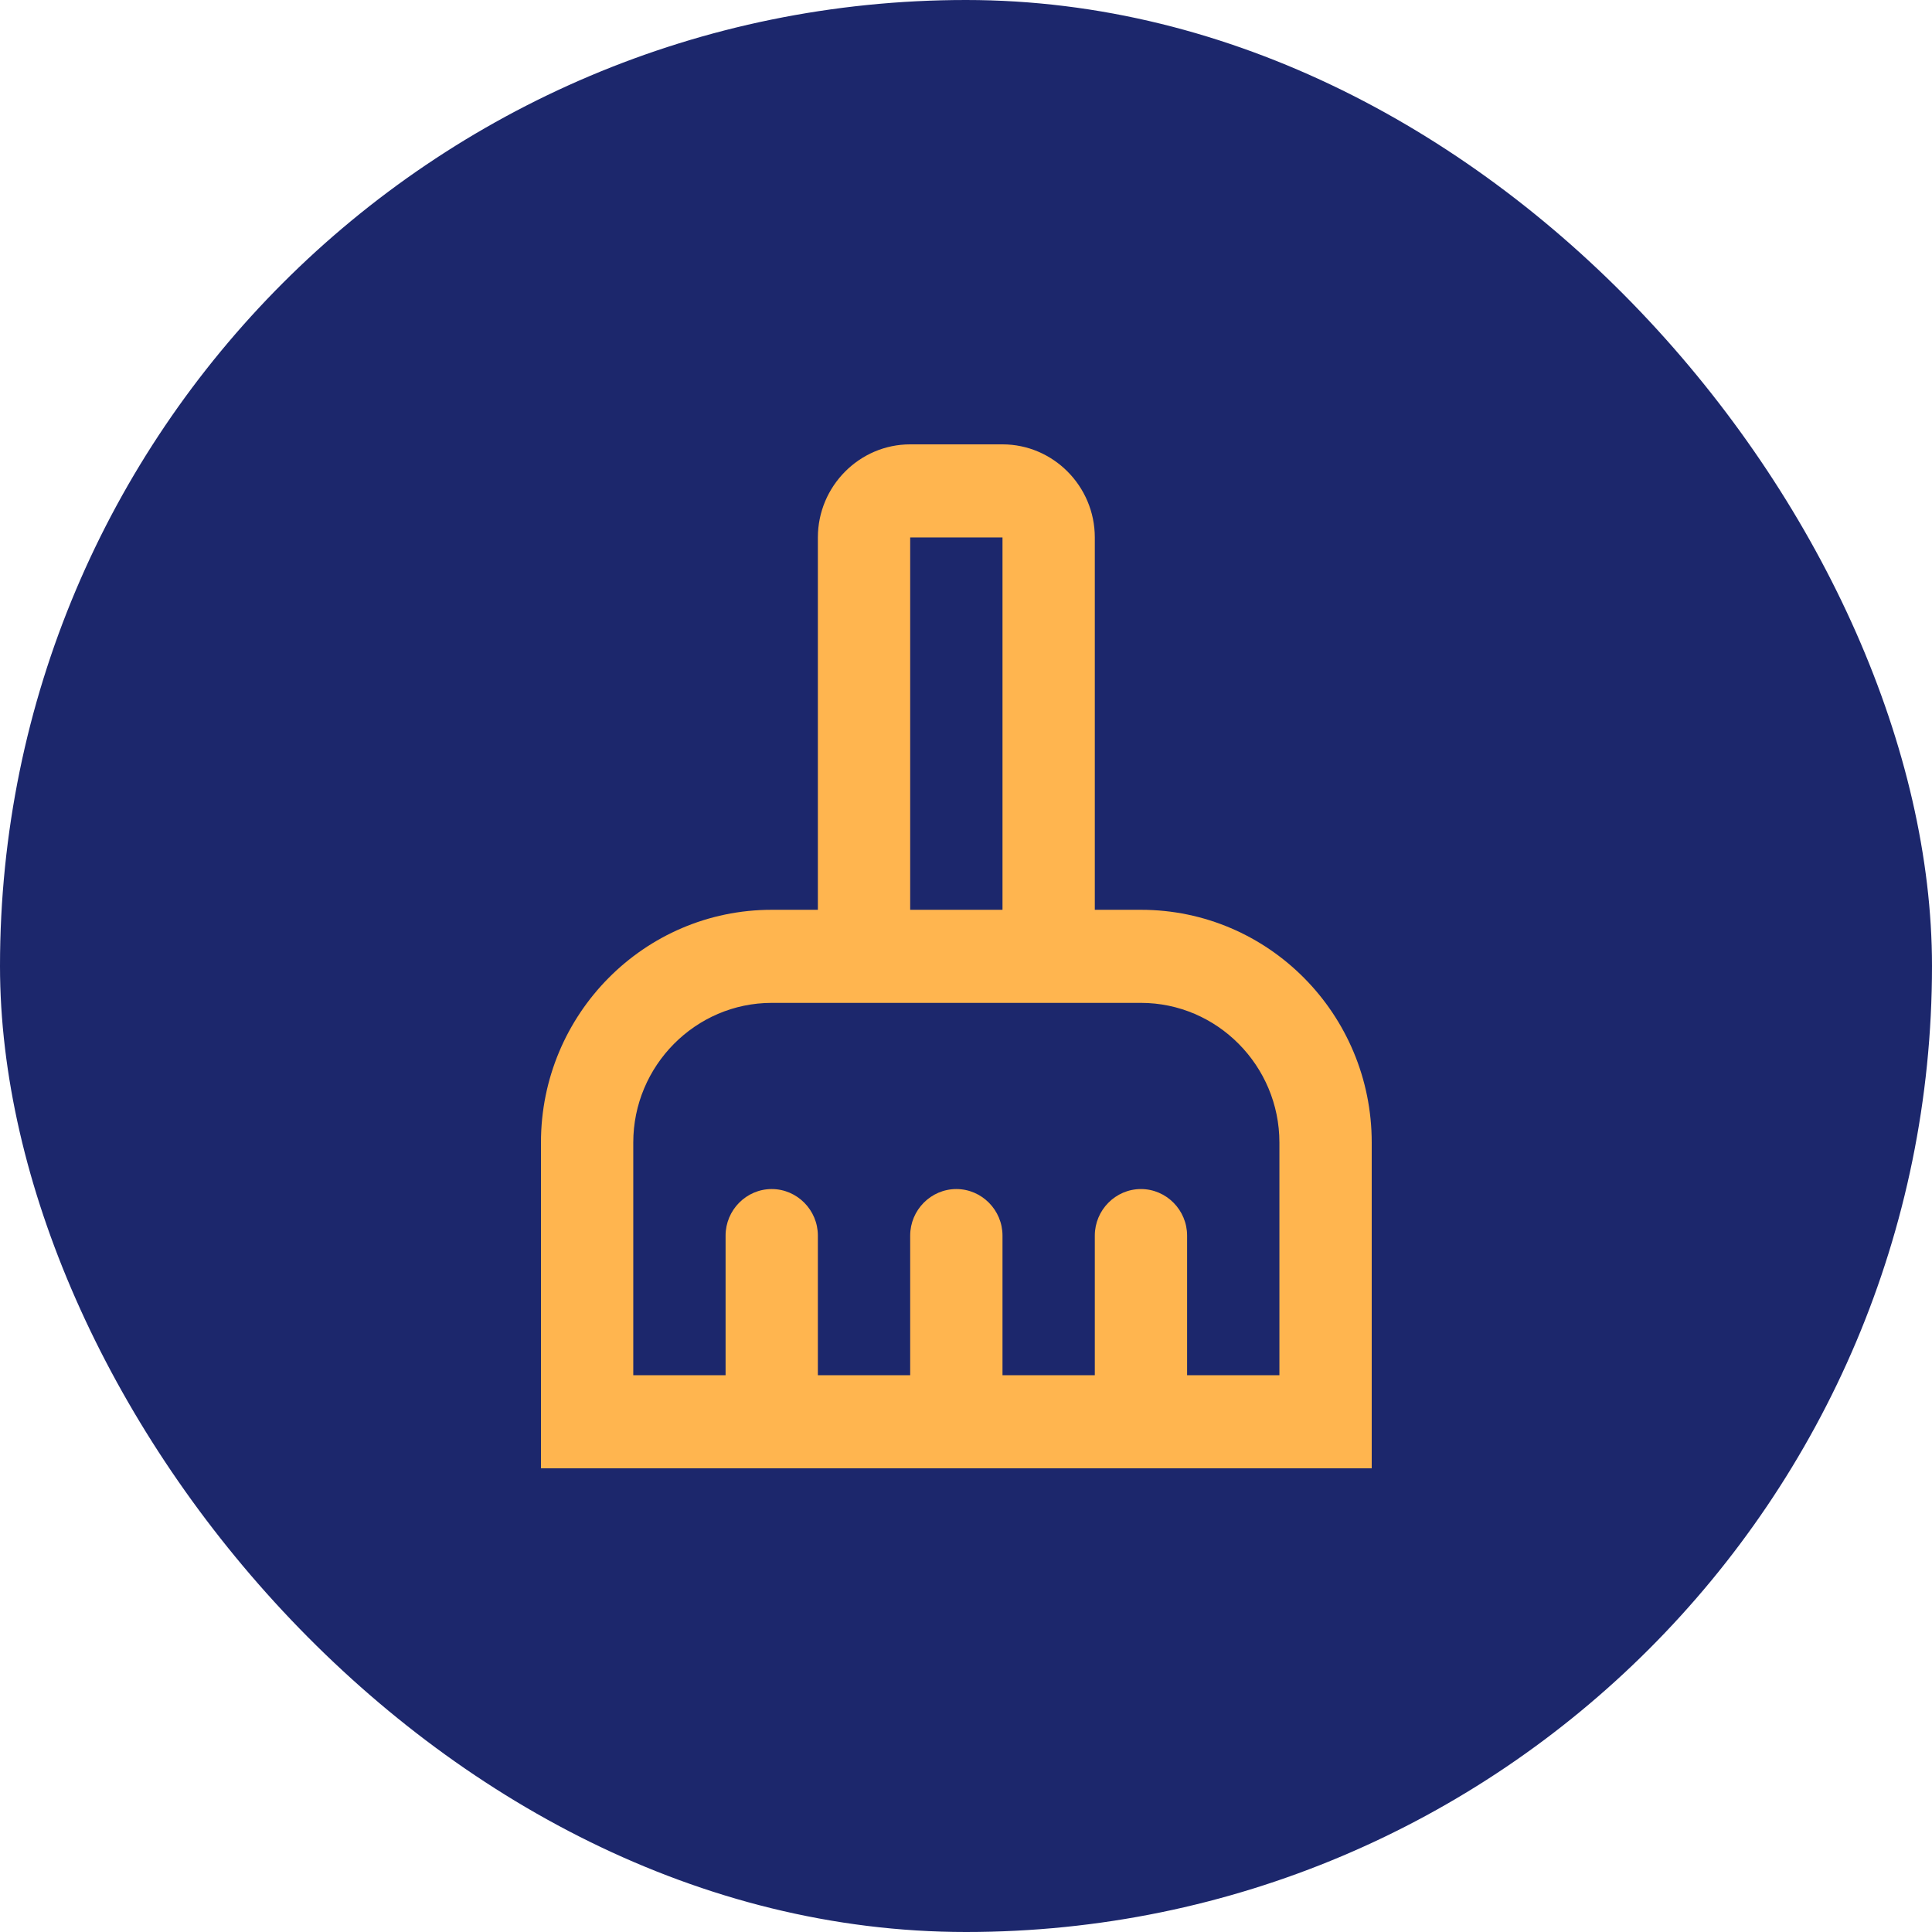 <svg width="100" height="100" viewBox="0 0 100 100" fill="none" xmlns="http://www.w3.org/2000/svg">
<rect width="100" height="100" rx="50" fill="#1C276C"/>
<path d="M59.056 47.091H56.667V27.818C56.667 25.168 54.517 23 51.889 23H47.111C44.483 23 42.333 25.168 42.333 27.818V47.091H39.944C33.351 47.091 28 52.487 28 59.136V76H71V59.136C71 52.487 65.649 47.091 59.056 47.091ZM47.111 27.818H51.889V47.091H47.111V27.818ZM66.222 71.182H61.444V63.955C61.444 62.63 60.369 61.545 59.056 61.545C57.742 61.545 56.667 62.63 56.667 63.955V71.182H51.889V63.955C51.889 62.63 50.814 61.545 49.5 61.545C48.186 61.545 47.111 62.63 47.111 63.955V71.182H42.333V63.955C42.333 62.63 41.258 61.545 39.944 61.545C38.631 61.545 37.556 62.63 37.556 63.955V71.182H32.778V59.136C32.778 55.161 36.003 51.909 39.944 51.909H59.056C62.997 51.909 66.222 55.161 66.222 59.136V71.182Z" fill="#FFB54F"/>
</svg>
